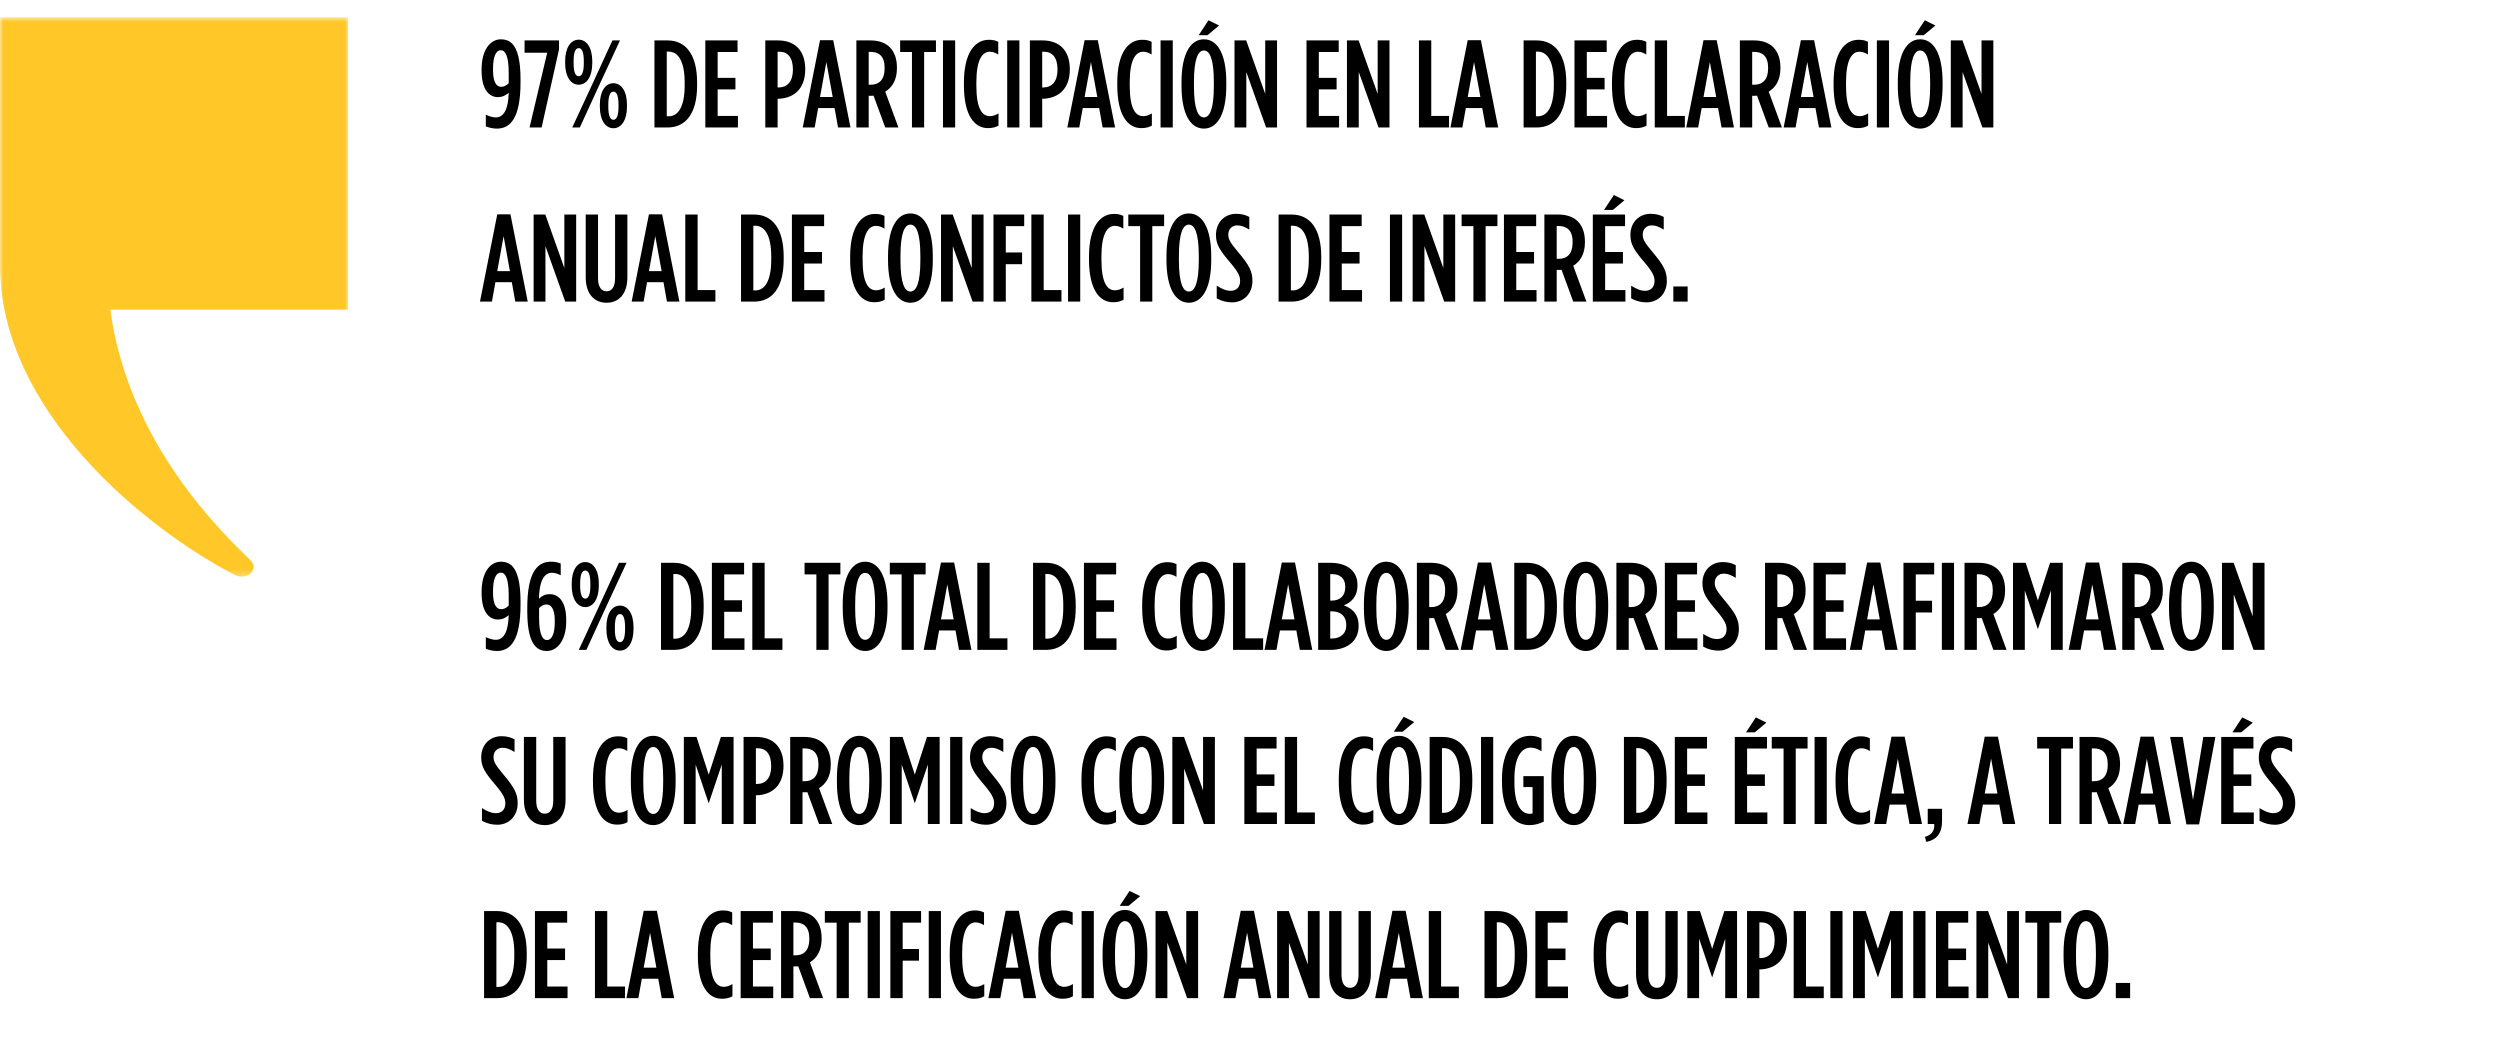 <svg width="402" height="169" viewBox="0 0 402 169" fill="none" xmlns="http://www.w3.org/2000/svg">
<g clip-path="url(#clip0_2086_239)">
<mask id="mask0_2086_239" style="mask-type:luminance" maskUnits="userSpaceOnUse" x="0" y="2" width="56" height="91">
<path d="M56 2.75H0V92.75H56V2.75Z" fill="white"/>
</mask>
<g mask="url(#mask0_2086_239)">
<path d="M0 2.75V42.681C0 66.034 23.328 85.006 37.866 92.511C39.706 93.456 41.702 91.481 40.295 90.105C36.363 86.239 20.683 71.707 17.737 49.791H56.012V2.75H0Z" fill="#FFC828"/>
</g>
</g>
<path d="M79.74 18.88C81.02 18.88 81.74 17.52 81.8 14.92C81.24 15.4 80.72 15.62 80.08 15.62C78.74 15.62 77.44 14.54 77.44 11.36V11.12C77.44 8.14 78.76 6.32 80.56 6.32C81.24 6.32 81.84 6.52 82.34 7C83.2 7.88 83.7 9.66 83.7 12.7V13.24C83.7 18.94 82.1 20.68 79.9 20.68C79.2 20.68 78.64 20.52 78.12 20.32V18.44C78.6 18.68 79.18 18.88 79.74 18.88ZM80.6 13.96C81.08 13.96 81.44 13.72 81.8 13.38V11.68C81.8 8.96 81.24 8.08 80.54 8.08C79.74 8.08 79.28 9.1 79.28 11.04V11.3C79.28 13.26 79.84 13.96 80.6 13.96ZM85.151 20.5L87.991 8.48H84.351V6.5H89.891V7.94L87.091 20.5H85.151ZM93.056 13.62C91.776 13.62 90.876 12.32 90.876 10.18V9.82C90.876 7.68 91.776 6.38 93.056 6.38C94.336 6.38 95.236 7.68 95.236 9.82V10.18C95.236 12.32 94.336 13.62 93.056 13.62ZM93.056 7.74C92.556 7.74 92.236 8.34 92.236 9.84V10.16C92.236 11.66 92.556 12.26 93.056 12.26C93.556 12.26 93.876 11.66 93.876 10.16V9.84C93.876 8.34 93.556 7.74 93.056 7.74ZM95.376 13.26L98.476 6.5H99.696L96.336 13.74L93.236 20.5H92.016L95.376 13.26ZM98.636 20.62C97.356 20.62 96.456 19.32 96.456 17.18V16.82C96.456 14.68 97.356 13.38 98.636 13.38C99.916 13.38 100.816 14.68 100.816 16.82V17.18C100.816 19.32 99.916 20.62 98.636 20.62ZM98.636 19.26C99.136 19.26 99.456 18.66 99.456 17.16V16.84C99.456 15.34 99.136 14.74 98.636 14.74C98.136 14.74 97.816 15.34 97.816 16.84V17.16C97.816 18.66 98.136 19.26 98.636 19.26ZM105.235 20.5V6.5H107.335C110.295 6.5 112.095 8.78 112.095 13.28V13.72C112.095 18.22 110.295 20.5 107.335 20.5H105.235ZM107.515 8.3H107.215V18.7H107.515C108.955 18.7 110.095 17.36 110.095 13.72V13.28C110.095 9.64 108.935 8.3 107.515 8.3ZM113.417 20.5V6.5H118.597V8.36H115.397V12.52H118.257V14.38H115.397V18.64H118.657V20.5H113.417ZM123.061 20.5V6.5H125.101C127.721 6.5 129.481 8.02 129.481 11.12V11.16C129.481 14.16 127.801 15.74 125.281 15.88H125.041V20.5H123.061ZM125.041 14.06H125.301C126.621 14.02 127.501 13.08 127.501 11.22V11.18C127.501 9.24 126.661 8.32 125.341 8.32H125.041V14.06ZM129.079 20.5L131.859 6.46H133.979L136.759 20.5H134.759L134.199 17.38H131.559L130.999 20.5H129.079ZM131.859 15.6H133.899L132.879 9.98L131.859 15.6ZM137.706 20.5V6.5H139.986C141.266 6.5 142.346 6.86 143.086 7.6C143.806 8.34 144.226 9.4 144.226 10.86V11C144.226 12.86 143.446 14.08 142.346 14.74L144.466 20.5H142.346L140.466 15.38C140.386 15.38 140.286 15.4 140.206 15.4H139.686V20.5H137.706ZM139.686 13.62H140.026C141.346 13.62 142.246 12.82 142.246 11.02V10.9C142.246 8.98 141.286 8.34 139.966 8.34H139.686V13.62ZM146.642 20.5V8.36H144.742V6.5H150.502V8.36H148.602V20.5H146.642ZM151.63 20.5V6.5H153.59V20.5H151.63ZM158.858 20.6C156.678 20.6 154.998 18.54 154.998 13.72V13.28C154.998 8.44 156.798 6.4 158.998 6.4C159.658 6.4 160.018 6.48 160.518 6.72V8.76C160.018 8.46 159.618 8.32 159.158 8.32C157.938 8.32 156.998 9.62 156.998 13.26V13.74C156.998 17.52 157.938 18.68 159.178 18.68C159.598 18.68 160.058 18.54 160.558 18.24V20.2C160.058 20.48 159.538 20.6 158.858 20.6ZM161.958 20.5V6.5H163.918V20.5H161.958ZM165.607 20.5V6.5H167.647C170.267 6.5 172.027 8.02 172.027 11.12V11.16C172.027 14.16 170.347 15.74 167.827 15.88H167.587V20.5H165.607ZM167.587 14.06H167.847C169.167 14.02 170.047 13.08 170.047 11.22V11.18C170.047 9.24 169.207 8.32 167.887 8.32H167.587V14.06ZM171.625 20.5L174.405 6.46H176.525L179.305 20.5H177.305L176.745 17.38H174.105L173.545 20.5H171.625ZM174.405 15.6H176.445L175.425 9.98L174.405 15.6ZM183.519 20.6C181.339 20.6 179.659 18.54 179.659 13.72V13.28C179.659 8.44 181.459 6.4 183.659 6.4C184.319 6.4 184.679 6.48 185.179 6.72V8.76C184.679 8.46 184.279 8.32 183.819 8.32C182.599 8.32 181.659 9.62 181.659 13.26V13.74C181.659 17.52 182.599 18.68 183.839 18.68C184.259 18.68 184.719 18.54 185.219 18.24V20.2C184.719 20.48 184.199 20.6 183.519 20.6ZM186.619 20.5V6.5H188.579V20.5H186.619ZM192.747 5.66L194.327 3.26L196.027 4.1L194.167 5.66H192.747ZM193.587 20.68C191.467 20.68 189.987 18.42 189.987 13.8V13.2C189.987 8.58 191.467 6.32 193.587 6.32C195.707 6.32 197.187 8.58 197.187 13.2V13.8C197.187 18.42 195.707 20.68 193.587 20.68ZM193.587 18.88C194.527 18.88 195.187 17.54 195.187 13.8V13.2C195.187 9.46 194.527 8.12 193.587 8.12C192.647 8.12 191.987 9.46 191.987 13.2V13.8C191.987 17.54 192.647 18.88 193.587 18.88ZM198.508 20.5V6.5H200.388L203.448 15.1V6.5H205.348V20.5H203.588L200.408 11.58V20.5H198.508ZM210.086 20.5V6.5H215.266V8.36H212.066V12.52H214.926V14.38H212.066V18.64H215.326V20.5H210.086ZM216.588 20.5V6.5H218.468L221.528 15.1V6.5H223.428V20.5H221.668L218.488 11.58V20.5H216.588ZM228.166 20.5V6.5H230.146V18.64H233.006V20.5H228.166ZM233.227 20.5L236.007 6.46H238.127L240.907 20.5H238.907L238.347 17.38H235.707L235.147 20.5H233.227ZM236.007 15.6H238.047L237.027 9.98L236.007 15.6ZM244.996 20.5V6.5H247.096C250.056 6.5 251.856 8.78 251.856 13.28V13.72C251.856 18.22 250.056 20.5 247.096 20.5H244.996ZM247.276 8.3H246.976V18.7H247.276C248.716 18.7 249.856 17.36 249.856 13.72V13.28C249.856 9.64 248.696 8.3 247.276 8.3ZM253.178 20.5V6.5H258.358V8.36H255.158V12.52H258.018V14.38H255.158V18.64H258.418V20.5H253.178ZM263.065 20.6C260.885 20.6 259.205 18.54 259.205 13.72V13.28C259.205 8.44 261.005 6.4 263.205 6.4C263.865 6.4 264.225 6.48 264.725 6.72V8.76C264.225 8.46 263.825 8.32 263.365 8.32C262.145 8.32 261.205 9.62 261.205 13.26V13.74C261.205 17.52 262.145 18.68 263.385 18.68C263.805 18.68 264.265 18.54 264.765 18.24V20.2C264.265 20.48 263.745 20.6 263.065 20.6ZM266.085 20.5V6.5H268.065V18.64H270.925V20.5H266.085ZM271.145 20.5L273.925 6.46H276.045L278.825 20.5H276.825L276.265 17.38H273.625L273.065 20.5H271.145ZM273.925 15.6H275.965L274.945 9.98L273.925 15.6ZM279.772 20.5V6.5H282.052C283.332 6.5 284.412 6.86 285.152 7.6C285.872 8.34 286.292 9.4 286.292 10.86V11C286.292 12.86 285.512 14.08 284.412 14.74L286.532 20.5H284.412L282.532 15.38C282.452 15.38 282.352 15.4 282.272 15.4H281.752V20.5H279.772ZM281.752 13.62H282.092C283.412 13.62 284.312 12.82 284.312 11.02V10.9C284.312 8.98 283.352 8.34 282.032 8.34H281.752V13.62ZM286.806 20.5L289.586 6.46H291.706L294.486 20.5H292.486L291.926 17.38H289.286L288.726 20.5H286.806ZM289.586 15.6H291.626L290.606 9.98L289.586 15.6ZM298.7 20.6C296.52 20.6 294.84 18.54 294.84 13.72V13.28C294.84 8.44 296.64 6.4 298.84 6.4C299.5 6.4 299.86 6.48 300.36 6.72V8.76C299.86 8.46 299.46 8.32 299 8.32C297.78 8.32 296.84 9.62 296.84 13.26V13.74C296.84 17.52 297.78 18.68 299.02 18.68C299.44 18.68 299.9 18.54 300.4 18.24V20.2C299.9 20.48 299.38 20.6 298.7 20.6ZM301.8 20.5V6.5H303.76V20.5H301.8ZM307.928 5.66L309.508 3.26L311.208 4.1L309.348 5.66H307.928ZM308.768 20.68C306.648 20.68 305.168 18.42 305.168 13.8V13.2C305.168 8.58 306.648 6.32 308.768 6.32C310.888 6.32 312.368 8.58 312.368 13.2V13.8C312.368 18.42 310.888 20.68 308.768 20.68ZM308.768 18.88C309.708 18.88 310.368 17.54 310.368 13.8V13.2C310.368 9.46 309.708 8.12 308.768 8.12C307.828 8.12 307.168 9.46 307.168 13.2V13.8C307.168 17.54 307.828 18.88 308.768 18.88ZM313.689 20.5V6.5H315.569L318.629 15.1V6.5H320.529V20.5H318.769L315.589 11.58V20.5H313.689ZM77.18 48.5L79.96 34.46H82.08L84.86 48.5H82.86L82.3 45.38H79.66L79.1 48.5H77.18ZM79.96 43.6H82L80.98 37.98L79.96 43.6ZM85.807 48.5V34.5H87.687L90.747 43.1V34.5H92.647V48.5H90.887L87.707 39.58V48.5H85.807ZM97.543 48.68C95.582 48.68 94.183 47.32 94.183 44.56V34.5H96.162V44.74C96.162 46.18 96.722 46.84 97.543 46.84C98.343 46.84 98.903 46.18 98.903 44.74V34.5H100.883V44.56C100.883 47.32 99.483 48.68 97.543 48.68ZM101.569 48.5L104.349 34.46H106.469L109.249 48.5H107.249L106.689 45.38H104.049L103.489 48.5H101.569ZM104.349 43.6H106.389L105.369 37.98L104.349 43.6ZM110.196 48.5V34.5H112.176V46.64H115.036V48.5H110.196ZM119.157 48.5V34.5H121.257C124.217 34.5 126.017 36.78 126.017 41.28V41.72C126.017 46.22 124.217 48.5 121.257 48.5H119.157ZM121.437 36.3H121.137V46.7H121.437C122.877 46.7 124.017 45.36 124.017 41.72V41.28C124.017 37.64 122.857 36.3 121.437 36.3ZM127.339 48.5V34.5H132.519V36.36H129.319V40.52H132.179V42.38H129.319V46.64H132.579V48.5H127.339ZM140.563 48.6C138.383 48.6 136.703 46.54 136.703 41.72V41.28C136.703 36.44 138.503 34.4 140.703 34.4C141.363 34.4 141.723 34.48 142.223 34.72V36.76C141.723 36.46 141.323 36.32 140.863 36.32C139.643 36.32 138.703 37.62 138.703 41.26V41.74C138.703 45.52 139.643 46.68 140.883 46.68C141.303 46.68 141.763 46.54 142.263 46.24V48.2C141.763 48.48 141.243 48.6 140.563 48.6ZM146.395 48.68C144.275 48.68 142.795 46.42 142.795 41.8V41.2C142.795 36.58 144.275 34.32 146.395 34.32C148.515 34.32 149.995 36.58 149.995 41.2V41.8C149.995 46.42 148.515 48.68 146.395 48.68ZM146.395 46.88C147.335 46.88 147.995 45.54 147.995 41.8V41.2C147.995 37.46 147.335 36.12 146.395 36.12C145.455 36.12 144.795 37.46 144.795 41.2V41.8C144.795 45.54 145.455 46.88 146.395 46.88ZM151.315 48.5V34.5H153.195L156.255 43.1V34.5H158.155V48.5H156.395L153.215 39.58V48.5H151.315ZM159.751 48.5V34.5H164.691V36.36H161.731V40.6H164.351V42.48H161.731V48.5H159.751ZM165.843 48.5V34.5H167.823V46.64H170.683V48.5H165.843ZM171.741 48.5V34.5H173.701V48.5H171.741ZM178.97 48.6C176.79 48.6 175.11 46.54 175.11 41.72V41.28C175.11 36.44 176.91 34.4 179.11 34.4C179.77 34.4 180.13 34.48 180.63 34.72V36.76C180.13 36.46 179.73 36.32 179.27 36.32C178.05 36.32 177.11 37.62 177.11 41.26V41.74C177.11 45.52 178.05 46.68 179.29 46.68C179.71 46.68 180.17 46.54 180.67 46.24V48.2C180.17 48.48 179.65 48.6 178.97 48.6ZM183.33 48.5V36.36H181.43V34.5H187.19V36.36H185.29V48.5H183.33ZM191.167 48.68C189.047 48.68 187.567 46.42 187.567 41.8V41.2C187.567 36.58 189.047 34.32 191.167 34.32C193.287 34.32 194.767 36.58 194.767 41.2V41.8C194.767 46.42 193.287 48.68 191.167 48.68ZM191.167 46.88C192.107 46.88 192.767 45.54 192.767 41.8V41.2C192.767 37.46 192.107 36.12 191.167 36.12C190.227 36.12 189.567 37.46 189.567 41.2V41.8C189.567 45.54 190.227 46.88 191.167 46.88ZM198.11 48.62C197.19 48.62 196.39 48.38 195.65 47.98V45.94C196.53 46.48 197.17 46.76 197.89 46.76C198.79 46.76 199.41 46.2 199.41 45.18C199.41 44.5 199.19 43.84 197.89 42.3C196.13 40.24 195.53 39.32 195.53 37.8V37.78C195.53 35.74 196.93 34.38 198.79 34.38C199.67 34.38 200.31 34.58 200.89 34.88V36.92C200.13 36.46 199.59 36.24 198.95 36.24C198.15 36.24 197.51 36.8 197.51 37.72C197.51 38.44 197.77 38.96 199.05 40.48C200.91 42.68 201.39 43.66 201.39 45.16V45.18C201.39 47.26 199.95 48.62 198.11 48.62ZM205.595 48.5V34.5H207.695C210.655 34.5 212.455 36.78 212.455 41.28V41.72C212.455 46.22 210.655 48.5 207.695 48.5H205.595ZM207.875 36.3H207.575V46.7H207.875C209.315 46.7 210.455 45.36 210.455 41.72V41.28C210.455 37.64 209.295 36.3 207.875 36.3ZM213.777 48.5V34.5H218.957V36.36H215.757V40.52H218.617V42.38H215.757V46.64H219.017V48.5H213.777ZM223.502 48.5V34.5H225.462V48.5H223.502ZM227.15 48.5V34.5H229.03L232.09 43.1V34.5H233.99V48.5H232.23L229.05 39.58V48.5H227.15ZM236.926 48.5V36.36H235.026V34.5H240.786V36.36H238.886V48.5H236.926ZM241.834 48.5V34.5H247.014V36.36H243.814V40.52H246.674V42.38H243.814V46.64H247.074V48.5H241.834ZM248.336 48.5V34.5H250.616C251.896 34.5 252.976 34.86 253.716 35.6C254.436 36.34 254.856 37.4 254.856 38.86V39C254.856 40.86 254.076 42.08 252.976 42.74L255.096 48.5H252.976L251.096 43.38C251.016 43.38 250.916 43.4 250.836 43.4H250.316V48.5H248.336ZM250.316 41.62H250.656C251.976 41.62 252.876 40.82 252.876 39.02V38.9C252.876 36.98 251.916 36.34 250.596 36.34H250.316V41.62ZM257.927 33.76L259.507 31.36L261.207 32.2L259.347 33.76H257.927ZM256.127 48.5V34.5H261.307V36.36H258.107V40.52H260.967V42.38H258.107V46.64H261.367V48.5H256.127ZM264.749 48.62C263.829 48.62 263.029 48.38 262.289 47.98V45.94C263.169 46.48 263.809 46.76 264.529 46.76C265.429 46.76 266.049 46.2 266.049 45.18C266.049 44.5 265.829 43.84 264.529 42.3C262.769 40.24 262.169 39.32 262.169 37.8V37.78C262.169 35.74 263.569 34.38 265.429 34.38C266.309 34.38 266.949 34.58 267.529 34.88V36.92C266.769 36.46 266.229 36.24 265.589 36.24C264.789 36.24 264.149 36.8 264.149 37.72C264.149 38.44 264.409 38.96 265.689 40.48C267.549 42.68 268.029 43.66 268.029 45.16V45.18C268.029 47.26 266.589 48.62 264.749 48.62ZM269.072 48.5V46.06H271.372V48.5H269.072ZM79.74 102.88C81.02 102.88 81.74 101.52 81.8 98.92C81.24 99.4 80.72 99.62 80.08 99.62C78.74 99.62 77.44 98.54 77.44 95.36V95.12C77.44 92.14 78.76 90.32 80.56 90.32C81.24 90.32 81.84 90.52 82.34 91C83.2 91.88 83.7 93.66 83.7 96.7V97.24C83.7 102.94 82.1 104.68 79.9 104.68C79.2 104.68 78.64 104.52 78.12 104.32V102.44C78.6 102.68 79.18 102.88 79.74 102.88ZM80.6 97.96C81.08 97.96 81.44 97.72 81.8 97.38V95.68C81.8 92.96 81.24 92.08 80.54 92.08C79.74 92.08 79.28 93.1 79.28 95.04V95.3C79.28 97.26 79.84 97.96 80.6 97.96ZM87.925 104.68C87.245 104.68 86.645 104.48 86.145 103.98C85.285 103.12 84.785 101.32 84.785 98.3V97.76C84.785 92.06 86.385 90.32 88.585 90.32C89.285 90.32 89.725 90.44 90.165 90.62V92.5C89.765 92.3 89.285 92.1 88.745 92.1C87.445 92.1 86.705 93.54 86.665 96.26C87.205 95.76 87.705 95.54 88.405 95.54C89.725 95.54 91.045 96.6 91.045 99.66V99.98C91.045 102.82 89.705 104.68 87.925 104.68ZM87.945 102.92C88.745 102.92 89.205 101.88 89.205 100.06V99.74C89.205 97.9 88.605 97.2 87.885 97.2C87.385 97.2 87.045 97.44 86.685 97.78V99.32C86.685 102.02 87.245 102.92 87.945 102.92ZM94.11 97.62C92.83 97.62 91.93 96.32 91.93 94.18V93.82C91.93 91.68 92.83 90.38 94.11 90.38C95.39 90.38 96.29 91.68 96.29 93.82V94.18C96.29 96.32 95.39 97.62 94.11 97.62ZM94.11 91.74C93.61 91.74 93.29 92.34 93.29 93.84V94.16C93.29 95.66 93.61 96.26 94.11 96.26C94.61 96.26 94.93 95.66 94.93 94.16V93.84C94.93 92.34 94.61 91.74 94.11 91.74ZM96.43 97.26L99.53 90.5H100.75L97.39 97.74L94.29 104.5H93.07L96.43 97.26ZM99.69 104.62C98.41 104.62 97.51 103.32 97.51 101.18V100.82C97.51 98.68 98.41 97.38 99.69 97.38C100.97 97.38 101.87 98.68 101.87 100.82V101.18C101.87 103.32 100.97 104.62 99.69 104.62ZM99.69 103.26C100.19 103.26 100.51 102.66 100.51 101.16V100.84C100.51 99.34 100.19 98.74 99.69 98.74C99.19 98.74 98.87 99.34 98.87 100.84V101.16C98.87 102.66 99.19 103.26 99.69 103.26ZM106.29 104.5V90.5H108.39C111.35 90.5 113.15 92.78 113.15 97.28V97.72C113.15 102.22 111.35 104.5 108.39 104.5H106.29ZM108.57 92.3H108.27V102.7H108.57C110.01 102.7 111.15 101.36 111.15 97.72V97.28C111.15 93.64 109.99 92.3 108.57 92.3ZM114.471 104.5V90.5H119.651V92.36H116.451V96.52H119.311V98.38H116.451V102.64H119.711V104.5H114.471ZM120.973 104.5V90.5H122.953V102.64H125.813V104.5H120.973ZM131.274 104.5V92.36H129.374V90.5H135.134V92.36H133.234V104.5H131.274ZM139.112 104.68C136.992 104.68 135.512 102.42 135.512 97.8V97.2C135.512 92.58 136.992 90.32 139.112 90.32C141.232 90.32 142.712 92.58 142.712 97.2V97.8C142.712 102.42 141.232 104.68 139.112 104.68ZM139.112 102.88C140.052 102.88 140.712 101.54 140.712 97.8V97.2C140.712 93.46 140.052 92.12 139.112 92.12C138.172 92.12 137.512 93.46 137.512 97.2V97.8C137.512 101.54 138.172 102.88 139.112 102.88ZM144.982 104.5V92.36H143.082V90.5H148.842V92.36H146.942V104.5H144.982ZM148.527 104.5L151.307 90.46H153.427L156.207 104.5H154.207L153.647 101.38H151.007L150.447 104.5H148.527ZM151.307 99.6H153.347L152.327 93.98L151.307 99.6ZM157.153 104.5V90.5H159.133V102.64H161.993V104.5H157.153ZM166.115 104.5V90.5H168.215C171.175 90.5 172.975 92.78 172.975 97.28V97.72C172.975 102.22 171.175 104.5 168.215 104.5H166.115ZM168.395 92.3H168.095V102.7H168.395C169.835 102.7 170.975 101.36 170.975 97.72V97.28C170.975 93.64 169.815 92.3 168.395 92.3ZM174.296 104.5V90.5H179.476V92.36H176.276V96.52H179.136V98.38H176.276V102.64H179.536V104.5H174.296ZM187.521 104.6C185.341 104.6 183.661 102.54 183.661 97.72V97.28C183.661 92.44 185.461 90.4 187.661 90.4C188.321 90.4 188.681 90.48 189.181 90.72V92.76C188.681 92.46 188.281 92.32 187.821 92.32C186.601 92.32 185.661 93.62 185.661 97.26V97.74C185.661 101.52 186.601 102.68 187.841 102.68C188.261 102.68 188.721 102.54 189.221 102.24V104.2C188.721 104.48 188.201 104.6 187.521 104.6ZM193.353 104.68C191.233 104.68 189.753 102.42 189.753 97.8V97.2C189.753 92.58 191.233 90.32 193.353 90.32C195.473 90.32 196.953 92.58 196.953 97.2V97.8C196.953 102.42 195.473 104.68 193.353 104.68ZM193.353 102.88C194.293 102.88 194.953 101.54 194.953 97.8V97.2C194.953 93.46 194.293 92.12 193.353 92.12C192.413 92.12 191.753 93.46 191.753 97.2V97.8C191.753 101.54 192.413 102.88 193.353 102.88ZM198.273 104.5V90.5H200.253V102.64H203.113V104.5H198.273ZM203.334 104.5L206.114 90.46H208.234L211.014 104.5H209.014L208.454 101.38H205.814L205.254 104.5H203.334ZM206.114 99.6H208.154L207.134 93.98L206.114 99.6ZM211.961 104.5V90.5H213.961C215.321 90.5 216.561 90.86 217.341 91.64C217.941 92.24 218.281 93.02 218.281 94.04V94.12C218.281 96 217.201 96.9 216.081 97.34C217.421 97.82 218.461 98.74 218.461 100.56V100.7C218.461 103.12 216.601 104.5 213.921 104.5H211.961ZM216.321 94.4V94.36C216.321 93 215.481 92.32 214.201 92.32H213.901V96.58H214.121C215.501 96.58 216.321 95.8 216.321 94.4ZM216.481 100.46C216.481 99.08 215.561 98.3 214.161 98.3H213.901V102.68H214.121C215.521 102.68 216.481 101.92 216.481 100.56V100.46ZM222.916 104.68C220.796 104.68 219.316 102.42 219.316 97.8V97.2C219.316 92.58 220.796 90.32 222.916 90.32C225.036 90.32 226.516 92.58 226.516 97.2V97.8C226.516 102.42 225.036 104.68 222.916 104.68ZM222.916 102.88C223.856 102.88 224.516 101.54 224.516 97.8V97.2C224.516 93.46 223.856 92.12 222.916 92.12C221.976 92.12 221.316 93.46 221.316 97.2V97.8C221.316 101.54 221.976 102.88 222.916 102.88ZM227.836 104.5V90.5H230.116C231.396 90.5 232.476 90.86 233.216 91.6C233.936 92.34 234.356 93.4 234.356 94.86V95C234.356 96.86 233.576 98.08 232.476 98.74L234.596 104.5H232.476L230.596 99.38C230.516 99.38 230.416 99.4 230.336 99.4H229.816V104.5H227.836ZM229.816 97.62H230.156C231.476 97.62 232.376 96.82 232.376 95.02V94.9C232.376 92.98 231.416 92.34 230.096 92.34H229.816V97.62ZM234.869 104.5L237.649 90.46H239.769L242.549 104.5H240.549L239.989 101.38H237.349L236.789 104.5H234.869ZM237.649 99.6H239.689L238.669 93.98L237.649 99.6ZM243.496 104.5V90.5H245.596C248.556 90.5 250.356 92.78 250.356 97.28V97.72C250.356 102.22 248.556 104.5 245.596 104.5H243.496ZM245.776 92.3H245.476V102.7H245.776C247.216 102.7 248.356 101.36 248.356 97.72V97.28C248.356 93.64 247.196 92.3 245.776 92.3ZM254.998 104.68C252.878 104.68 251.398 102.42 251.398 97.8V97.2C251.398 92.58 252.878 90.32 254.998 90.32C257.118 90.32 258.598 92.58 258.598 97.2V97.8C258.598 102.42 257.118 104.68 254.998 104.68ZM254.998 102.88C255.938 102.88 256.598 101.54 256.598 97.8V97.2C256.598 93.46 255.938 92.12 254.998 92.12C254.058 92.12 253.398 93.46 253.398 97.2V97.8C253.398 101.54 254.058 102.88 254.998 102.88ZM259.918 104.5V90.5H262.198C263.478 90.5 264.558 90.86 265.298 91.6C266.018 92.34 266.438 93.4 266.438 94.86V95C266.438 96.86 265.658 98.08 264.558 98.74L266.678 104.5H264.558L262.678 99.38C262.598 99.38 262.498 99.4 262.418 99.4H261.898V104.5H259.918ZM261.898 97.62H262.238C263.558 97.62 264.458 96.82 264.458 95.02V94.9C264.458 92.98 263.498 92.34 262.178 92.34H261.898V97.62ZM267.709 104.5V90.5H272.889V92.36H269.689V96.52H272.549V98.38H269.689V102.64H272.949V104.5H267.709ZM276.331 104.62C275.411 104.62 274.611 104.38 273.871 103.98V101.94C274.751 102.48 275.391 102.76 276.111 102.76C277.011 102.76 277.631 102.2 277.631 101.18C277.631 100.5 277.411 99.84 276.111 98.3C274.351 96.24 273.751 95.32 273.751 93.8V93.78C273.751 91.74 275.151 90.38 277.011 90.38C277.891 90.38 278.531 90.58 279.111 90.88V92.92C278.351 92.46 277.811 92.24 277.171 92.24C276.371 92.24 275.731 92.8 275.731 93.72C275.731 94.44 275.991 94.96 277.271 96.48C279.131 98.68 279.611 99.66 279.611 101.16V101.18C279.611 103.26 278.171 104.62 276.331 104.62ZM283.817 104.5V90.5H286.097C287.377 90.5 288.457 90.86 289.197 91.6C289.917 92.34 290.337 93.4 290.337 94.86V95C290.337 96.86 289.557 98.08 288.457 98.74L290.577 104.5H288.457L286.577 99.38C286.497 99.38 286.397 99.4 286.317 99.4H285.797V104.5H283.817ZM285.797 97.62H286.137C287.457 97.62 288.357 96.82 288.357 95.02V94.9C288.357 92.98 287.397 92.34 286.077 92.34H285.797V97.62ZM291.608 104.5V90.5H296.788V92.36H293.588V96.52H296.448V98.38H293.588V102.64H296.848V104.5H291.608ZM297.45 104.5L300.23 90.46H302.35L305.13 104.5H303.13L302.57 101.38H299.93L299.37 104.5H297.45ZM300.23 99.6H302.27L301.25 93.98L300.23 99.6ZM306.077 104.5V90.5H311.017V92.36H308.057V96.6H310.677V98.48H308.057V104.5H306.077ZM312.249 104.5V90.5H314.209V104.5H312.249ZM315.897 104.5V90.5H318.177C319.457 90.5 320.537 90.86 321.277 91.6C321.997 92.34 322.417 93.4 322.417 94.86V95C322.417 96.86 321.637 98.08 320.537 98.74L322.657 104.5H320.537L318.657 99.38C318.577 99.38 318.477 99.4 318.397 99.4H317.877V104.5H315.897ZM317.877 97.62H318.217C319.537 97.62 320.437 96.82 320.437 95.02V94.9C320.437 92.98 319.477 92.34 318.157 92.34H317.877V97.62ZM323.689 104.5V90.5H325.729L327.689 96.56L329.649 90.5H331.689V104.5H329.789V94.94L327.709 101.12H327.669L325.589 94.94V104.5H323.689ZM332.636 104.5L335.416 90.46H337.536L340.316 104.5H338.316L337.756 101.38H335.116L334.556 104.5H332.636ZM335.416 99.6H337.456L336.436 93.98L335.416 99.6ZM341.263 104.5V90.5H343.543C344.823 90.5 345.903 90.86 346.643 91.6C347.363 92.34 347.783 93.4 347.783 94.86V95C347.783 96.86 347.003 98.08 345.903 98.74L348.023 104.5H345.903L344.023 99.38C343.943 99.38 343.843 99.4 343.763 99.4H343.243V104.5H341.263ZM343.243 97.62H343.583C344.903 97.62 345.803 96.82 345.803 95.02V94.9C345.803 92.98 344.843 92.34 343.523 92.34H343.243V97.62ZM352.374 104.68C350.254 104.68 348.774 102.42 348.774 97.8V97.2C348.774 92.58 350.254 90.32 352.374 90.32C354.494 90.32 355.974 92.58 355.974 97.2V97.8C355.974 102.42 354.494 104.68 352.374 104.68ZM352.374 102.88C353.314 102.88 353.974 101.54 353.974 97.8V97.2C353.974 93.46 353.314 92.12 352.374 92.12C351.434 92.12 350.774 93.46 350.774 97.2V97.8C350.774 101.54 351.434 102.88 352.374 102.88ZM357.294 104.5V90.5H359.174L362.234 99.1V90.5H364.134V104.5H362.374L359.194 95.58V104.5H357.294ZM79.96 132.62C79.04 132.62 78.24 132.38 77.5 131.98V129.94C78.38 130.48 79.02 130.76 79.74 130.76C80.64 130.76 81.26 130.2 81.26 129.18C81.26 128.5 81.04 127.84 79.74 126.3C77.98 124.24 77.38 123.32 77.38 121.8V121.78C77.38 119.74 78.78 118.38 80.64 118.38C81.52 118.38 82.16 118.58 82.74 118.88V120.92C81.98 120.46 81.44 120.24 80.8 120.24C80 120.24 79.36 120.8 79.36 121.72C79.36 122.44 79.62 122.96 80.9 124.48C82.76 126.68 83.24 127.66 83.24 129.16V129.18C83.24 131.26 81.8 132.62 79.96 132.62ZM87.603 132.68C85.643 132.68 84.243 131.32 84.243 128.56V118.5H86.223V128.74C86.223 130.18 86.783 130.84 87.603 130.84C88.403 130.84 88.963 130.18 88.963 128.74V118.5H90.943V128.56C90.943 131.32 89.543 132.68 87.603 132.68ZM99.207 132.6C97.027 132.6 95.347 130.54 95.347 125.72V125.28C95.347 120.44 97.147 118.4 99.347 118.4C100.007 118.4 100.367 118.48 100.867 118.72V120.76C100.367 120.46 99.967 120.32 99.507 120.32C98.287 120.32 97.347 121.62 97.347 125.26V125.74C97.347 129.52 98.287 130.68 99.527 130.68C99.947 130.68 100.407 130.54 100.907 130.24V132.2C100.407 132.48 99.887 132.6 99.207 132.6ZM105.039 132.68C102.919 132.68 101.439 130.42 101.439 125.8V125.2C101.439 120.58 102.919 118.32 105.039 118.32C107.159 118.32 108.639 120.58 108.639 125.2V125.8C108.639 130.42 107.159 132.68 105.039 132.68ZM105.039 130.88C105.979 130.88 106.639 129.54 106.639 125.8V125.2C106.639 121.46 105.979 120.12 105.039 120.12C104.099 120.12 103.439 121.46 103.439 125.2V125.8C103.439 129.54 104.099 130.88 105.039 130.88ZM109.96 132.5V118.5H112L113.96 124.56L115.92 118.5H117.96V132.5H116.06V122.94L113.98 129.12H113.94L111.86 122.94V132.5H109.96ZM119.567 132.5V118.5H121.607C124.227 118.5 125.987 120.02 125.987 123.12V123.16C125.987 126.16 124.307 127.74 121.787 127.88H121.547V132.5H119.567ZM121.547 126.06H121.807C123.127 126.02 124.007 125.08 124.007 123.22V123.18C124.007 121.24 123.167 120.32 121.847 120.32H121.547V126.06ZM127.065 132.5V118.5H129.345C130.625 118.5 131.705 118.86 132.445 119.6C133.165 120.34 133.585 121.4 133.585 122.86V123C133.585 124.86 132.805 126.08 131.705 126.74L133.825 132.5H131.705L129.825 127.38C129.745 127.38 129.645 127.4 129.565 127.4H129.045V132.5H127.065ZM129.045 125.62H129.385C130.705 125.62 131.605 124.82 131.605 123.02V122.9C131.605 120.98 130.645 120.34 129.325 120.34H129.045V125.62ZM138.176 132.68C136.056 132.68 134.576 130.42 134.576 125.8V125.2C134.576 120.58 136.056 118.32 138.176 118.32C140.296 118.32 141.776 120.58 141.776 125.2V125.8C141.776 130.42 140.296 132.68 138.176 132.68ZM138.176 130.88C139.116 130.88 139.776 129.54 139.776 125.8V125.2C139.776 121.46 139.116 120.12 138.176 120.12C137.236 120.12 136.576 121.46 136.576 125.2V125.8C136.576 129.54 137.236 130.88 138.176 130.88ZM143.097 132.5V118.5H145.137L147.097 124.56L149.057 118.5H151.097V132.5H149.197V122.94L147.117 129.12H147.077L144.997 122.94V132.5H143.097ZM152.784 132.5V118.5H154.744V132.5H152.784ZM158.553 132.62C157.633 132.62 156.833 132.38 156.093 131.98V129.94C156.973 130.48 157.613 130.76 158.333 130.76C159.233 130.76 159.853 130.2 159.853 129.18C159.853 128.5 159.633 127.84 158.333 126.3C156.573 124.24 155.973 123.32 155.973 121.8V121.78C155.973 119.74 157.373 118.38 159.233 118.38C160.113 118.38 160.753 118.58 161.333 118.88V120.92C160.573 120.46 160.033 120.24 159.393 120.24C158.593 120.24 157.953 120.8 157.953 121.72C157.953 122.44 158.213 122.96 159.493 124.48C161.353 126.68 161.833 127.66 161.833 129.16V129.18C161.833 131.26 160.393 132.62 158.553 132.62ZM166.118 132.68C163.998 132.68 162.518 130.42 162.518 125.8V125.2C162.518 120.58 163.998 118.32 166.118 118.32C168.238 118.32 169.718 120.58 169.718 125.2V125.8C169.718 130.42 168.238 132.68 166.118 132.68ZM166.118 130.88C167.058 130.88 167.718 129.54 167.718 125.8V125.2C167.718 121.46 167.058 120.12 166.118 120.12C165.178 120.12 164.518 121.46 164.518 125.2V125.8C164.518 129.54 165.178 130.88 166.118 130.88ZM177.761 132.6C175.581 132.6 173.901 130.54 173.901 125.72V125.28C173.901 120.44 175.701 118.4 177.901 118.4C178.561 118.4 178.921 118.48 179.421 118.72V120.76C178.921 120.46 178.521 120.32 178.061 120.32C176.841 120.32 175.901 121.62 175.901 125.26V125.74C175.901 129.52 176.841 130.68 178.081 130.68C178.501 130.68 178.961 130.54 179.461 130.24V132.2C178.961 132.48 178.441 132.6 177.761 132.6ZM183.593 132.68C181.473 132.68 179.993 130.42 179.993 125.8V125.2C179.993 120.58 181.473 118.32 183.593 118.32C185.713 118.32 187.193 120.58 187.193 125.2V125.8C187.193 130.42 185.713 132.68 183.593 132.68ZM183.593 130.88C184.533 130.88 185.193 129.54 185.193 125.8V125.2C185.193 121.46 184.533 120.12 183.593 120.12C182.653 120.12 181.993 121.46 181.993 125.2V125.8C181.993 129.54 182.653 130.88 183.593 130.88ZM188.513 132.5V118.5H190.393L193.453 127.1V118.5H195.353V132.5H193.593L190.413 123.58V132.5H188.513ZM200.091 132.5V118.5H205.271V120.36H202.071V124.52H204.931V126.38H202.071V130.64H205.331V132.5H200.091ZM206.593 132.5V118.5H208.573V130.64H211.433V132.5H206.593ZM219.135 132.6C216.955 132.6 215.275 130.54 215.275 125.72V125.28C215.275 120.44 217.075 118.4 219.275 118.4C219.935 118.4 220.295 118.48 220.795 118.72V120.76C220.295 120.46 219.895 120.32 219.435 120.32C218.215 120.32 217.275 121.62 217.275 125.26V125.74C217.275 129.52 218.215 130.68 219.455 130.68C219.875 130.68 220.335 130.54 220.835 130.24V132.2C220.335 132.48 219.815 132.6 219.135 132.6ZM224.126 117.66L225.706 115.26L227.406 116.1L225.546 117.66H224.126ZM224.966 132.68C222.846 132.68 221.366 130.42 221.366 125.8V125.2C221.366 120.58 222.846 118.32 224.966 118.32C227.086 118.32 228.566 120.58 228.566 125.2V125.8C228.566 130.42 227.086 132.68 224.966 132.68ZM224.966 130.88C225.906 130.88 226.566 129.54 226.566 125.8V125.2C226.566 121.46 225.906 120.12 224.966 120.12C224.026 120.12 223.366 121.46 223.366 125.2V125.8C223.366 129.54 224.026 130.88 224.966 130.88ZM229.887 132.5V118.5H231.987C234.947 118.5 236.747 120.78 236.747 125.28V125.72C236.747 130.22 234.947 132.5 231.987 132.5H229.887ZM232.167 120.3H231.867V130.7H232.167C233.607 130.7 234.747 129.36 234.747 125.72V125.28C234.747 121.64 233.587 120.3 232.167 120.3ZM238.148 132.5V118.5H240.108V132.5H238.148ZM245.897 132.68C243.497 132.68 241.517 130.58 241.517 125.72V125.28C241.517 120.68 243.457 118.32 246.057 118.32C246.797 118.32 247.377 118.48 247.877 118.74V120.8C247.277 120.44 246.737 120.22 246.117 120.22C244.617 120.22 243.517 121.82 243.517 125.2V125.8C243.517 129.64 244.717 130.86 245.977 130.86C246.157 130.86 246.237 130.84 246.437 130.8V126.56H244.957V124.8H248.237V132.12C247.397 132.5 246.757 132.68 245.897 132.68ZM253.064 132.68C250.944 132.68 249.464 130.42 249.464 125.8V125.2C249.464 120.58 250.944 118.32 253.064 118.32C255.184 118.32 256.664 120.58 256.664 125.2V125.8C256.664 130.42 255.184 132.68 253.064 132.68ZM253.064 130.88C254.004 130.88 254.664 129.54 254.664 125.8V125.2C254.664 121.46 254.004 120.12 253.064 120.12C252.124 120.12 251.464 121.46 251.464 125.2V125.8C251.464 129.54 252.124 130.88 253.064 130.88ZM261.127 132.5V118.5H263.227C266.187 118.5 267.987 120.78 267.987 125.28V125.72C267.987 130.22 266.187 132.5 263.227 132.5H261.127ZM263.407 120.3H263.107V130.7H263.407C264.847 130.7 265.987 129.36 265.987 125.72V125.28C265.987 121.64 264.827 120.3 263.407 120.3ZM269.309 132.5V118.5H274.489V120.36H271.289V124.52H274.149V126.38H271.289V130.64H274.549V132.5H269.309ZM280.754 117.76L282.334 115.36L284.034 116.2L282.174 117.76H280.754ZM278.954 132.5V118.5H284.134V120.36H280.934V124.52H283.794V126.38H280.934V130.64H284.194V132.5H278.954ZM286.796 132.5V120.36H284.896V118.5H290.656V120.36H288.756V132.5H286.796ZM291.784 132.5V118.5H293.744V132.5H291.784ZM299.012 132.6C296.832 132.6 295.152 130.54 295.152 125.72V125.28C295.152 120.44 296.952 118.4 299.152 118.4C299.812 118.4 300.172 118.48 300.672 118.72V120.76C300.172 120.46 299.772 120.32 299.312 120.32C298.092 120.32 297.152 121.62 297.152 125.26V125.74C297.152 129.52 298.092 130.68 299.332 130.68C299.752 130.68 300.212 130.54 300.712 130.24V132.2C300.212 132.48 299.692 132.6 299.012 132.6ZM301.372 132.5L304.152 118.46H306.272L309.052 132.5H307.052L306.492 129.38H303.852L303.292 132.5H301.372ZM304.152 127.6H306.192L305.172 121.98L304.152 127.6ZM309.739 135.38L309.539 134.56C310.799 134.22 311.099 133.34 311.019 132.5H309.979V130.06H312.279V132.08C312.279 133.94 311.459 135.04 309.739 135.38ZM316.367 132.5L319.147 118.46H321.267L324.047 132.5H322.047L321.487 129.38H318.847L318.287 132.5H316.367ZM319.147 127.6H321.187L320.167 121.98L319.147 127.6ZM329.476 132.5V120.36H327.576V118.5H333.336V120.36H331.436V132.5H329.476ZM334.384 132.5V118.5H336.664C337.944 118.5 339.024 118.86 339.764 119.6C340.484 120.34 340.904 121.4 340.904 122.86V123C340.904 124.86 340.124 126.08 339.024 126.74L341.144 132.5H339.024L337.144 127.38C337.064 127.38 336.964 127.4 336.884 127.4H336.364V132.5H334.384ZM336.364 125.62H336.704C338.024 125.62 338.924 124.82 338.924 123.02V122.9C338.924 120.98 337.964 120.34 336.644 120.34H336.364V125.62ZM341.418 132.5L344.198 118.46H346.318L349.098 132.5H347.098L346.538 129.38H343.898L343.338 132.5H341.418ZM344.198 127.6H346.238L345.218 121.98L344.198 127.6ZM351.575 132.56L348.955 118.5H350.975L352.635 128.62L354.295 118.5H356.235L353.615 132.56H351.575ZM358.972 117.76L360.552 115.36L362.252 116.2L360.392 117.76H358.972ZM357.172 132.5V118.5H362.352V120.36H359.152V124.52H362.012V126.38H359.152V130.64H362.412V132.5H357.172ZM365.794 132.62C364.874 132.62 364.074 132.38 363.334 131.98V129.94C364.214 130.48 364.854 130.76 365.574 130.76C366.474 130.76 367.094 130.2 367.094 129.18C367.094 128.5 366.874 127.84 365.574 126.3C363.814 124.24 363.214 123.32 363.214 121.8V121.78C363.214 119.74 364.614 118.38 366.474 118.38C367.354 118.38 367.994 118.58 368.574 118.88V120.92C367.814 120.46 367.274 120.24 366.634 120.24C365.834 120.24 365.194 120.8 365.194 121.72C365.194 122.44 365.454 122.96 366.734 124.48C368.594 126.68 369.074 127.66 369.074 129.16V129.18C369.074 131.26 367.634 132.62 365.794 132.62ZM77.84 160.5V146.5H79.94C82.9 146.5 84.7 148.78 84.7 153.28V153.72C84.7 158.22 82.9 160.5 79.94 160.5H77.84ZM80.12 148.3H79.82V158.7H80.12C81.56 158.7 82.7 157.36 82.7 153.72V153.28C82.7 149.64 81.54 148.3 80.12 148.3ZM86.022 160.5V146.5H91.202V148.36H88.002V152.52H90.862V154.38H88.002V158.64H91.262V160.5H86.022ZM95.666 160.5V146.5H97.646V158.64H100.506V160.5H95.666ZM100.727 160.5L103.507 146.46H105.627L108.407 160.5H106.407L105.847 157.38H103.207L102.647 160.5H100.727ZM103.507 155.6H105.547L104.527 149.98L103.507 155.6ZM116.077 160.6C113.897 160.6 112.217 158.54 112.217 153.72V153.28C112.217 148.44 114.017 146.4 116.217 146.4C116.877 146.4 117.237 146.48 117.737 146.72V148.76C117.237 148.46 116.837 148.32 116.377 148.32C115.157 148.32 114.217 149.62 114.217 153.26V153.74C114.217 157.52 115.157 158.68 116.397 158.68C116.817 158.68 117.277 158.54 117.777 158.24V160.2C117.277 160.48 116.757 160.6 116.077 160.6ZM119.096 160.5V146.5H124.276V148.36H121.076V152.52H123.936V154.38H121.076V158.64H124.336V160.5H119.096ZM125.598 160.5V146.5H127.878C129.158 146.5 130.238 146.86 130.978 147.6C131.698 148.34 132.118 149.4 132.118 150.86V151C132.118 152.86 131.338 154.08 130.238 154.74L132.358 160.5H130.238L128.358 155.38C128.278 155.38 128.178 155.4 128.098 155.4H127.578V160.5H125.598ZM127.578 153.62H127.918C129.238 153.62 130.138 152.82 130.138 151.02V150.9C130.138 148.98 129.178 148.34 127.858 148.34H127.578V153.62ZM134.534 160.5V148.36H132.634V146.5H138.394V148.36H136.494V160.5H134.534ZM139.522 160.5V146.5H141.482V160.5H139.522ZM143.171 160.5V146.5H148.111V148.36H145.151V152.6H147.771V154.48H145.151V160.5H143.171ZM149.343 160.5V146.5H151.303V160.5H149.343ZM156.571 160.6C154.391 160.6 152.711 158.54 152.711 153.72V153.28C152.711 148.44 154.511 146.4 156.711 146.4C157.371 146.4 157.731 146.48 158.231 146.72V148.76C157.731 148.46 157.331 148.32 156.871 148.32C155.651 148.32 154.711 149.62 154.711 153.26V153.74C154.711 157.52 155.651 158.68 156.891 158.68C157.311 158.68 157.771 158.54 158.271 158.24V160.2C157.771 160.48 157.251 160.6 156.571 160.6ZM158.931 160.5L161.711 146.46H163.831L166.611 160.5H164.611L164.051 157.38H161.411L160.851 160.5H158.931ZM161.711 155.6H163.751L162.731 149.98L161.711 155.6ZM170.825 160.6C168.645 160.6 166.965 158.54 166.965 153.72V153.28C166.965 148.44 168.765 146.4 170.965 146.4C171.625 146.4 171.985 146.48 172.485 146.72V148.76C171.985 148.46 171.585 148.32 171.125 148.32C169.905 148.32 168.965 149.62 168.965 153.26V153.74C168.965 157.52 169.905 158.68 171.145 158.68C171.565 158.68 172.025 158.54 172.525 158.24V160.2C172.025 160.48 171.505 160.6 170.825 160.6ZM173.925 160.5V146.5H175.885V160.5H173.925ZM180.054 145.66L181.634 143.26L183.334 144.1L181.474 145.66H180.054ZM180.894 160.68C178.774 160.68 177.294 158.42 177.294 153.8V153.2C177.294 148.58 178.774 146.32 180.894 146.32C183.014 146.32 184.494 148.58 184.494 153.2V153.8C184.494 158.42 183.014 160.68 180.894 160.68ZM180.894 158.88C181.834 158.88 182.494 157.54 182.494 153.8V153.2C182.494 149.46 181.834 148.12 180.894 148.12C179.954 148.12 179.294 149.46 179.294 153.2V153.8C179.294 157.54 179.954 158.88 180.894 158.88ZM185.814 160.5V146.5H187.694L190.754 155.1V146.5H192.654V160.5H190.894L187.714 151.58V160.5H185.814ZM196.732 160.5L199.512 146.46H201.632L204.412 160.5H202.412L201.852 157.38H199.212L198.652 160.5H196.732ZM199.512 155.6H201.552L200.532 149.98L199.512 155.6ZM205.359 160.5V146.5H207.239L210.299 155.1V146.5H212.199V160.5H210.439L207.259 151.58V160.5H205.359ZM217.095 160.68C215.135 160.68 213.735 159.32 213.735 156.56V146.5H215.715V156.74C215.715 158.18 216.275 158.84 217.095 158.84C217.895 158.84 218.455 158.18 218.455 156.74V146.5H220.435V156.56C220.435 159.32 219.035 160.68 217.095 160.68ZM221.121 160.5L223.901 146.46H226.021L228.801 160.5H226.801L226.241 157.38H223.601L223.041 160.5H221.121ZM223.901 155.6H225.941L224.921 149.98L223.901 155.6ZM229.748 160.5V146.5H231.728V158.64H234.588V160.5H229.748ZM238.709 160.5V146.5H240.809C243.769 146.5 245.569 148.78 245.569 153.28V153.72C245.569 158.22 243.769 160.5 240.809 160.5H238.709ZM240.989 148.3H240.689V158.7H240.989C242.429 158.7 243.569 157.36 243.569 153.72V153.28C243.569 149.64 242.409 148.3 240.989 148.3ZM246.891 160.5V146.5H252.071V148.36H248.871V152.52H251.731V154.38H248.871V158.64H252.131V160.5H246.891ZM260.116 160.6C257.936 160.6 256.256 158.54 256.256 153.72V153.28C256.256 148.44 258.056 146.4 260.256 146.4C260.916 146.4 261.276 146.48 261.776 146.72V148.76C261.276 148.46 260.876 148.32 260.416 148.32C259.196 148.32 258.256 149.62 258.256 153.26V153.74C258.256 157.52 259.196 158.68 260.436 158.68C260.856 158.68 261.316 158.54 261.816 158.24V160.2C261.316 160.48 260.796 160.6 260.116 160.6ZM266.435 160.68C264.475 160.68 263.075 159.32 263.075 156.56V146.5H265.055V156.74C265.055 158.18 265.615 158.84 266.435 158.84C267.235 158.84 267.795 158.18 267.795 156.74V146.5H269.775V156.56C269.775 159.32 268.375 160.68 266.435 160.68ZM271.317 160.5V146.5H273.357L275.317 152.56L277.277 146.5H279.317V160.5H277.417V150.94L275.337 157.12H275.297L273.217 150.94V160.5H271.317ZM280.925 160.5V146.5H282.965C285.585 146.5 287.345 148.02 287.345 151.12V151.16C287.345 154.16 285.665 155.74 283.145 155.88H282.905V160.5H280.925ZM282.905 154.06H283.165C284.485 154.02 285.365 153.08 285.365 151.22V151.18C285.365 149.24 284.525 148.32 283.205 148.32H282.905V154.06ZM288.423 160.5V146.5H290.403V158.64H293.263V160.5H288.423ZM294.321 160.5V146.5H296.281V160.5H294.321ZM297.97 160.5V146.5H300.01L301.97 152.56L303.93 146.5H305.97V160.5H304.07V150.94L301.99 157.12H301.95L299.87 150.94V160.5H297.97ZM307.657 160.5V146.5H309.617V160.5H307.657ZM311.306 160.5V146.5H316.486V148.36H313.286V152.52H316.146V154.38H313.286V158.64H316.546V160.5H311.306ZM317.808 160.5V146.5H319.688L322.748 155.1V146.5H324.648V160.5H322.888L319.708 151.58V160.5H317.808ZM327.583 160.5V148.36H325.683V146.5H331.443V148.36H329.543V160.5H327.583ZM335.421 160.68C333.301 160.68 331.821 158.42 331.821 153.8V153.2C331.821 148.58 333.301 146.32 335.421 146.32C337.541 146.32 339.021 148.58 339.021 153.2V153.8C339.021 158.42 337.541 160.68 335.421 160.68ZM335.421 158.88C336.361 158.88 337.021 157.54 337.021 153.8V153.2C337.021 149.46 336.361 148.12 335.421 148.12C334.481 148.12 333.821 149.46 333.821 153.2V153.8C333.821 157.54 334.481 158.88 335.421 158.88ZM340.224 160.5V158.06H342.524V160.5H340.224Z" fill="black"/>
<defs>
<clipPath id="clip0_2086_239">
<rect width="56" height="90" fill="white" transform="translate(0 2.75)"/>
</clipPath>
</defs>
</svg>
